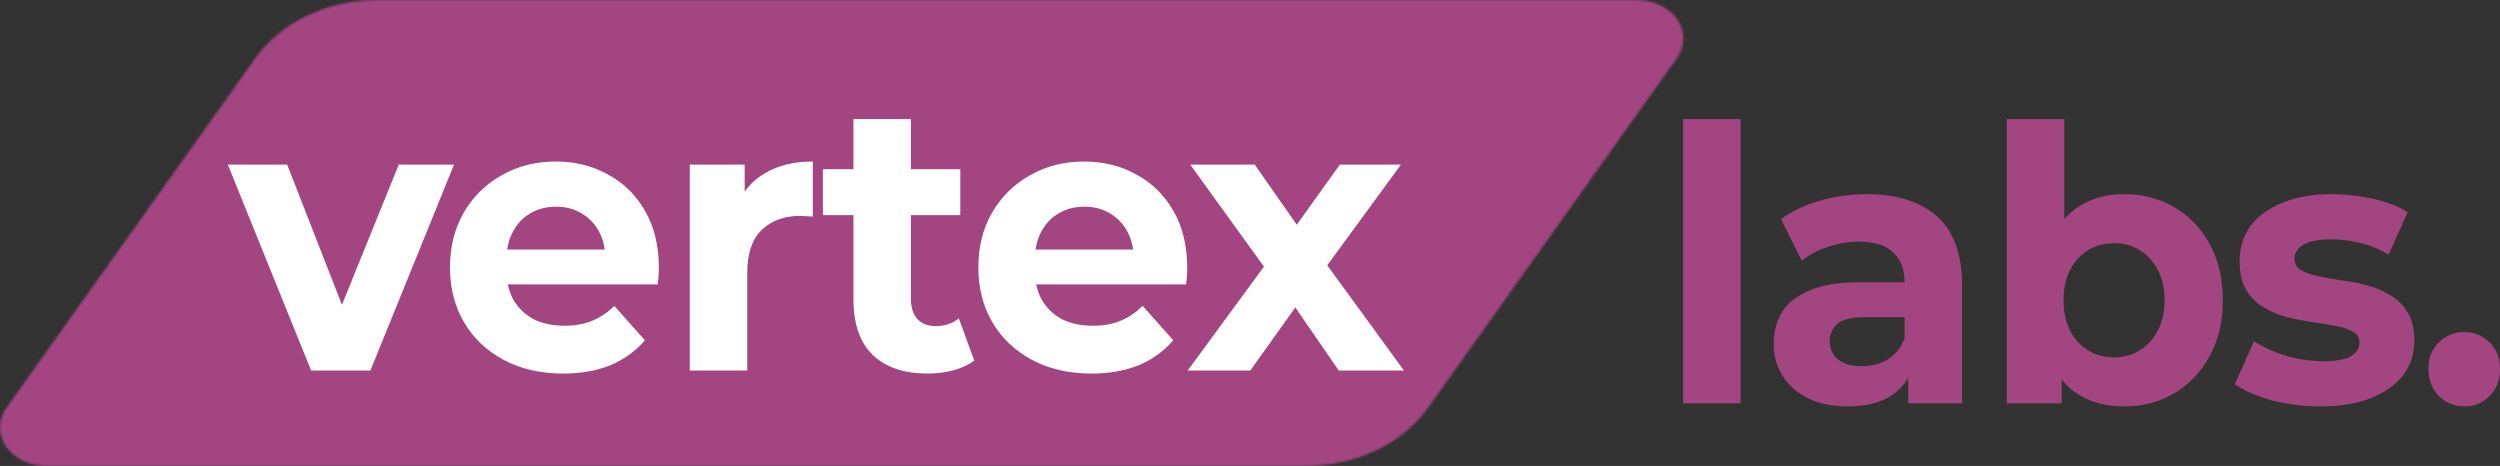 <svg width="1218" height="227" viewBox="0 0 1218 227" fill="none" xmlns="http://www.w3.org/2000/svg">
<rect x="0" y="0" width="1218" height="227" fill="#333333" stroke="none"/>
<mask id="mask0_4_163" style="mask-type:luminance" maskUnits="userSpaceOnUse" x="0" y="0" width="821" height="227">
<path d="M184.077 0H797.615C805.71 0 813.182 3.618 817.192 9.469C821.203 15.32 821.13 22.507 817 28.309L695.744 198.691C683.257 216.243 660.573 227 636.058 227H22.532C14.44 227 6.966 223.382 2.956 217.531C-1.053 211.68 -0.979 204.493 3.148 198.691L124.405 28.309C136.891 10.757 159.577 0 184.077 0Z" fill="white"/>
</mask>
<g mask="url(#mask0_4_163)">
<path d="M-17.001 0H837.639V227H-17.001V0Z" fill="#A24581"/>
</g>
<path d="M151.565 180.508L111 80.189H139.898L173.642 166.523H159.283L194.284 80.189H221.208L180.463 180.508H151.565ZM274.339 182C263.33 182 253.638 179.762 245.261 175.287C237.005 170.812 230.603 164.72 226.056 157.014C221.509 149.182 219.235 140.293 219.235 130.349C219.235 120.28 221.449 111.391 225.876 103.684C230.423 95.853 236.586 89.761 244.364 85.41C252.142 80.935 260.937 78.698 270.749 78.698C280.203 78.698 288.698 80.811 296.237 85.038C303.895 89.14 309.938 95.107 314.365 102.938C318.793 110.645 321.007 119.907 321.007 130.722C321.007 131.841 320.947 133.146 320.827 134.638C320.707 136.005 320.588 137.31 320.468 138.553H242.031V121.585H305.75L294.98 126.62C294.98 121.398 293.963 116.862 291.929 113.008C289.895 109.154 287.083 106.17 283.493 104.057C279.903 101.82 275.715 100.701 270.929 100.701C266.142 100.701 261.895 101.82 258.185 104.057C254.595 106.17 251.783 109.216 249.749 113.194C247.715 117.048 246.697 121.647 246.697 126.992V131.468C246.697 136.937 247.834 141.785 250.108 146.012C252.5 150.114 255.792 153.284 259.98 155.522C264.287 157.635 269.313 158.692 275.057 158.692C280.203 158.692 284.69 157.884 288.519 156.268C292.467 154.651 296.057 152.227 299.288 148.995L314.186 165.777C309.758 170.999 304.194 175.039 297.493 177.898C290.793 180.633 283.074 182 274.339 182ZM336.058 180.508V80.189H362.802V108.532L359.033 100.328C361.905 93.242 366.512 87.897 372.854 84.292C379.197 80.562 386.915 78.698 396.008 78.698V105.549C394.812 105.425 393.735 105.362 392.777 105.362C391.82 105.238 390.803 105.176 389.726 105.176C382.068 105.176 375.846 107.475 371.059 112.075C366.392 116.55 364.059 123.574 364.059 133.146V180.508H336.058ZM451.886 182C440.519 182 431.663 179.017 425.322 173.05C418.98 166.958 415.809 157.946 415.809 146.012V58H443.809V145.639C443.809 149.866 444.886 153.16 447.04 155.522C449.194 157.759 452.125 158.878 455.835 158.878C460.263 158.878 464.032 157.635 467.143 155.149L474.682 175.66C471.81 177.773 468.34 179.389 464.271 180.508C460.322 181.502 456.194 182 451.886 182ZM400.911 104.803V82.427H467.861V104.803H400.911ZM531.754 182C520.745 182 511.053 179.762 502.676 175.287C494.42 170.812 488.018 164.72 483.471 157.014C478.924 149.182 476.65 140.293 476.65 130.349C476.65 120.28 478.864 111.391 483.291 103.684C487.839 95.853 494.001 89.761 501.779 85.41C509.557 80.935 518.352 78.698 528.164 78.698C537.617 78.698 546.113 80.811 553.652 85.038C561.31 89.14 567.353 95.107 571.78 102.938C576.208 110.645 578.421 119.907 578.421 130.722C578.421 131.841 578.362 133.146 578.242 134.638C578.123 136.005 578.003 137.31 577.883 138.553H499.445V121.585H563.165L552.395 126.62C552.395 121.398 551.379 116.862 549.344 113.008C547.31 109.154 544.498 106.17 540.908 104.057C537.318 101.82 533.13 100.701 528.343 100.701C523.558 100.701 519.309 101.82 515.6 104.057C512.01 106.17 509.198 109.216 507.163 113.194C505.13 117.048 504.112 121.647 504.112 126.992V131.468C504.112 136.937 505.25 141.785 507.522 146.012C509.916 150.114 513.207 153.284 517.394 155.522C521.702 157.635 526.728 158.692 532.472 158.692C537.617 158.692 542.105 157.884 545.933 156.268C549.882 154.651 553.472 152.227 556.703 148.995L571.601 165.777C567.174 170.999 561.61 175.039 554.908 177.898C548.207 180.633 540.489 182 531.754 182ZM578.639 180.508L621.896 121.585L621.358 137.621L579.895 80.189H611.306L637.512 117.669L625.665 118.042L652.769 80.189H682.564L640.922 137.062V121.398L684 180.508H652.23L624.768 140.605L636.435 142.283L609.152 180.508H578.639Z" fill="white"/>
<path d="M820 196.507V58H848.022V196.507H820ZM929.715 196.507V176.907L927.919 172.613V137.52C927.919 131.298 926.063 126.445 922.351 122.96C918.758 119.476 913.189 117.733 905.645 117.733C900.495 117.733 895.406 118.604 890.376 120.347C885.467 121.964 881.275 124.205 877.802 127.067L867.743 106.72C873.012 102.862 879.359 99.876 886.784 97.76C894.208 95.644 901.752 94.587 909.417 94.587C924.147 94.587 935.584 98.195 943.727 105.413C951.87 112.631 955.941 123.893 955.941 139.2V196.507H929.715ZM900.256 198C892.711 198 886.245 196.693 880.856 194.08C875.467 191.342 871.335 187.671 868.461 183.067C865.587 178.462 864.15 173.298 864.15 167.573C864.15 161.6 865.528 156.373 868.282 151.893C871.156 147.413 875.647 143.929 881.754 141.44C887.861 138.827 895.825 137.52 905.645 137.52H931.332V154.507H908.699C902.112 154.507 897.561 155.627 895.047 157.867C892.652 160.107 891.454 162.907 891.454 166.267C891.454 170 892.832 172.987 895.586 175.227C898.46 177.342 902.352 178.4 907.262 178.4C911.932 178.4 916.123 177.28 919.836 175.04C923.548 172.675 926.243 169.253 927.919 164.773L932.23 178.213C930.195 184.685 926.482 189.6 921.093 192.96C915.704 196.32 908.758 198 900.256 198ZM1034.83 198C1026.33 198 1019.03 196.133 1012.92 192.4C1006.81 188.667 1002.14 183.005 998.907 175.413C995.674 167.698 994.057 157.991 994.057 146.293C994.057 134.471 995.733 124.765 999.087 117.173C1002.56 109.582 1007.35 103.92 1013.46 100.187C1019.56 96.453 1026.69 94.587 1034.83 94.587C1043.93 94.587 1052.07 96.702 1059.26 100.933C1066.57 105.164 1072.31 111.138 1076.5 118.853C1080.81 126.569 1082.97 135.715 1082.97 146.293C1082.97 156.747 1080.81 165.831 1076.5 173.547C1072.31 181.262 1066.57 187.298 1059.26 191.653C1052.07 195.885 1043.93 198 1034.83 198ZM977.711 196.507V58H1005.73V116.427L1003.94 146.107L1004.48 175.973V196.507H977.711ZM1029.98 174.107C1034.65 174.107 1038.78 172.987 1042.37 170.747C1046.09 168.507 1049.02 165.333 1051.18 161.227C1053.46 156.995 1054.59 152.018 1054.59 146.293C1054.59 140.445 1053.46 135.467 1051.18 131.36C1049.02 127.253 1046.09 124.08 1042.37 121.84C1038.78 119.6 1034.65 118.48 1029.98 118.48C1025.31 118.48 1021.12 119.6 1017.41 121.84C1013.7 124.08 1010.76 127.253 1008.61 131.36C1006.45 135.467 1005.37 140.445 1005.37 146.293C1005.37 152.018 1006.45 156.995 1008.61 161.227C1010.76 165.333 1013.7 168.507 1017.41 170.747C1021.12 172.987 1025.31 174.107 1029.98 174.107ZM1130.66 198C1122.4 198 1114.43 197.005 1106.76 195.013C1099.22 192.898 1093.23 190.285 1088.8 187.173L1098.14 166.267C1102.57 169.129 1107.78 171.493 1113.77 173.36C1119.88 175.102 1125.86 175.973 1131.74 175.973C1138.2 175.973 1142.75 175.165 1145.39 173.547C1148.14 171.929 1149.51 169.689 1149.51 166.827C1149.51 164.462 1148.44 162.72 1146.28 161.6C1144.25 160.355 1141.49 159.422 1138.02 158.8C1134.55 158.178 1130.71 157.555 1126.52 156.933C1122.45 156.311 1118.32 155.502 1114.13 154.507C1109.93 153.387 1106.11 151.769 1102.64 149.653C1099.16 147.538 1096.34 144.675 1094.19 141.067C1092.16 137.458 1091.14 132.791 1091.14 127.067C1091.14 120.72 1092.87 115.12 1096.34 110.267C1099.94 105.413 1105.09 101.618 1111.79 98.88C1118.49 96.018 1126.52 94.587 1135.86 94.587C1142.45 94.587 1149.16 95.333 1155.98 96.827C1162.81 98.32 1168.49 100.498 1173.05 103.36L1163.71 124.08C1159.04 121.218 1154.31 119.289 1149.51 118.293C1144.84 117.173 1140.3 116.613 1135.86 116.613C1129.63 116.613 1125.08 117.484 1122.21 119.227C1119.34 120.969 1117.9 123.209 1117.9 125.947C1117.9 128.435 1118.92 130.302 1120.96 131.547C1123.11 132.791 1125.93 133.787 1129.4 134.533C1132.87 135.28 1136.64 135.965 1140.72 136.587C1144.91 137.085 1149.09 137.893 1153.29 139.013C1157.48 140.133 1161.25 141.751 1164.6 143.867C1168.07 145.858 1170.9 148.658 1173.05 152.267C1175.21 155.751 1176.28 160.355 1176.28 166.08C1176.28 172.302 1174.49 177.84 1170.9 182.693C1167.3 187.422 1162.09 191.155 1155.26 193.893C1148.56 196.631 1140.36 198 1130.66 198ZM1200.57 198C1195.79 198 1191.65 196.32 1188.18 192.96C1184.82 189.475 1183.15 185.058 1183.15 179.707C1183.15 174.355 1184.82 170.062 1188.18 166.827C1191.65 163.467 1195.79 161.787 1200.57 161.787C1205.49 161.787 1209.61 163.467 1212.97 166.827C1216.33 170.062 1218 174.355 1218 179.707C1218 185.058 1216.33 189.475 1212.97 192.96C1209.61 196.32 1205.49 198 1200.57 198Z" fill="#A24581"/>
</svg>
